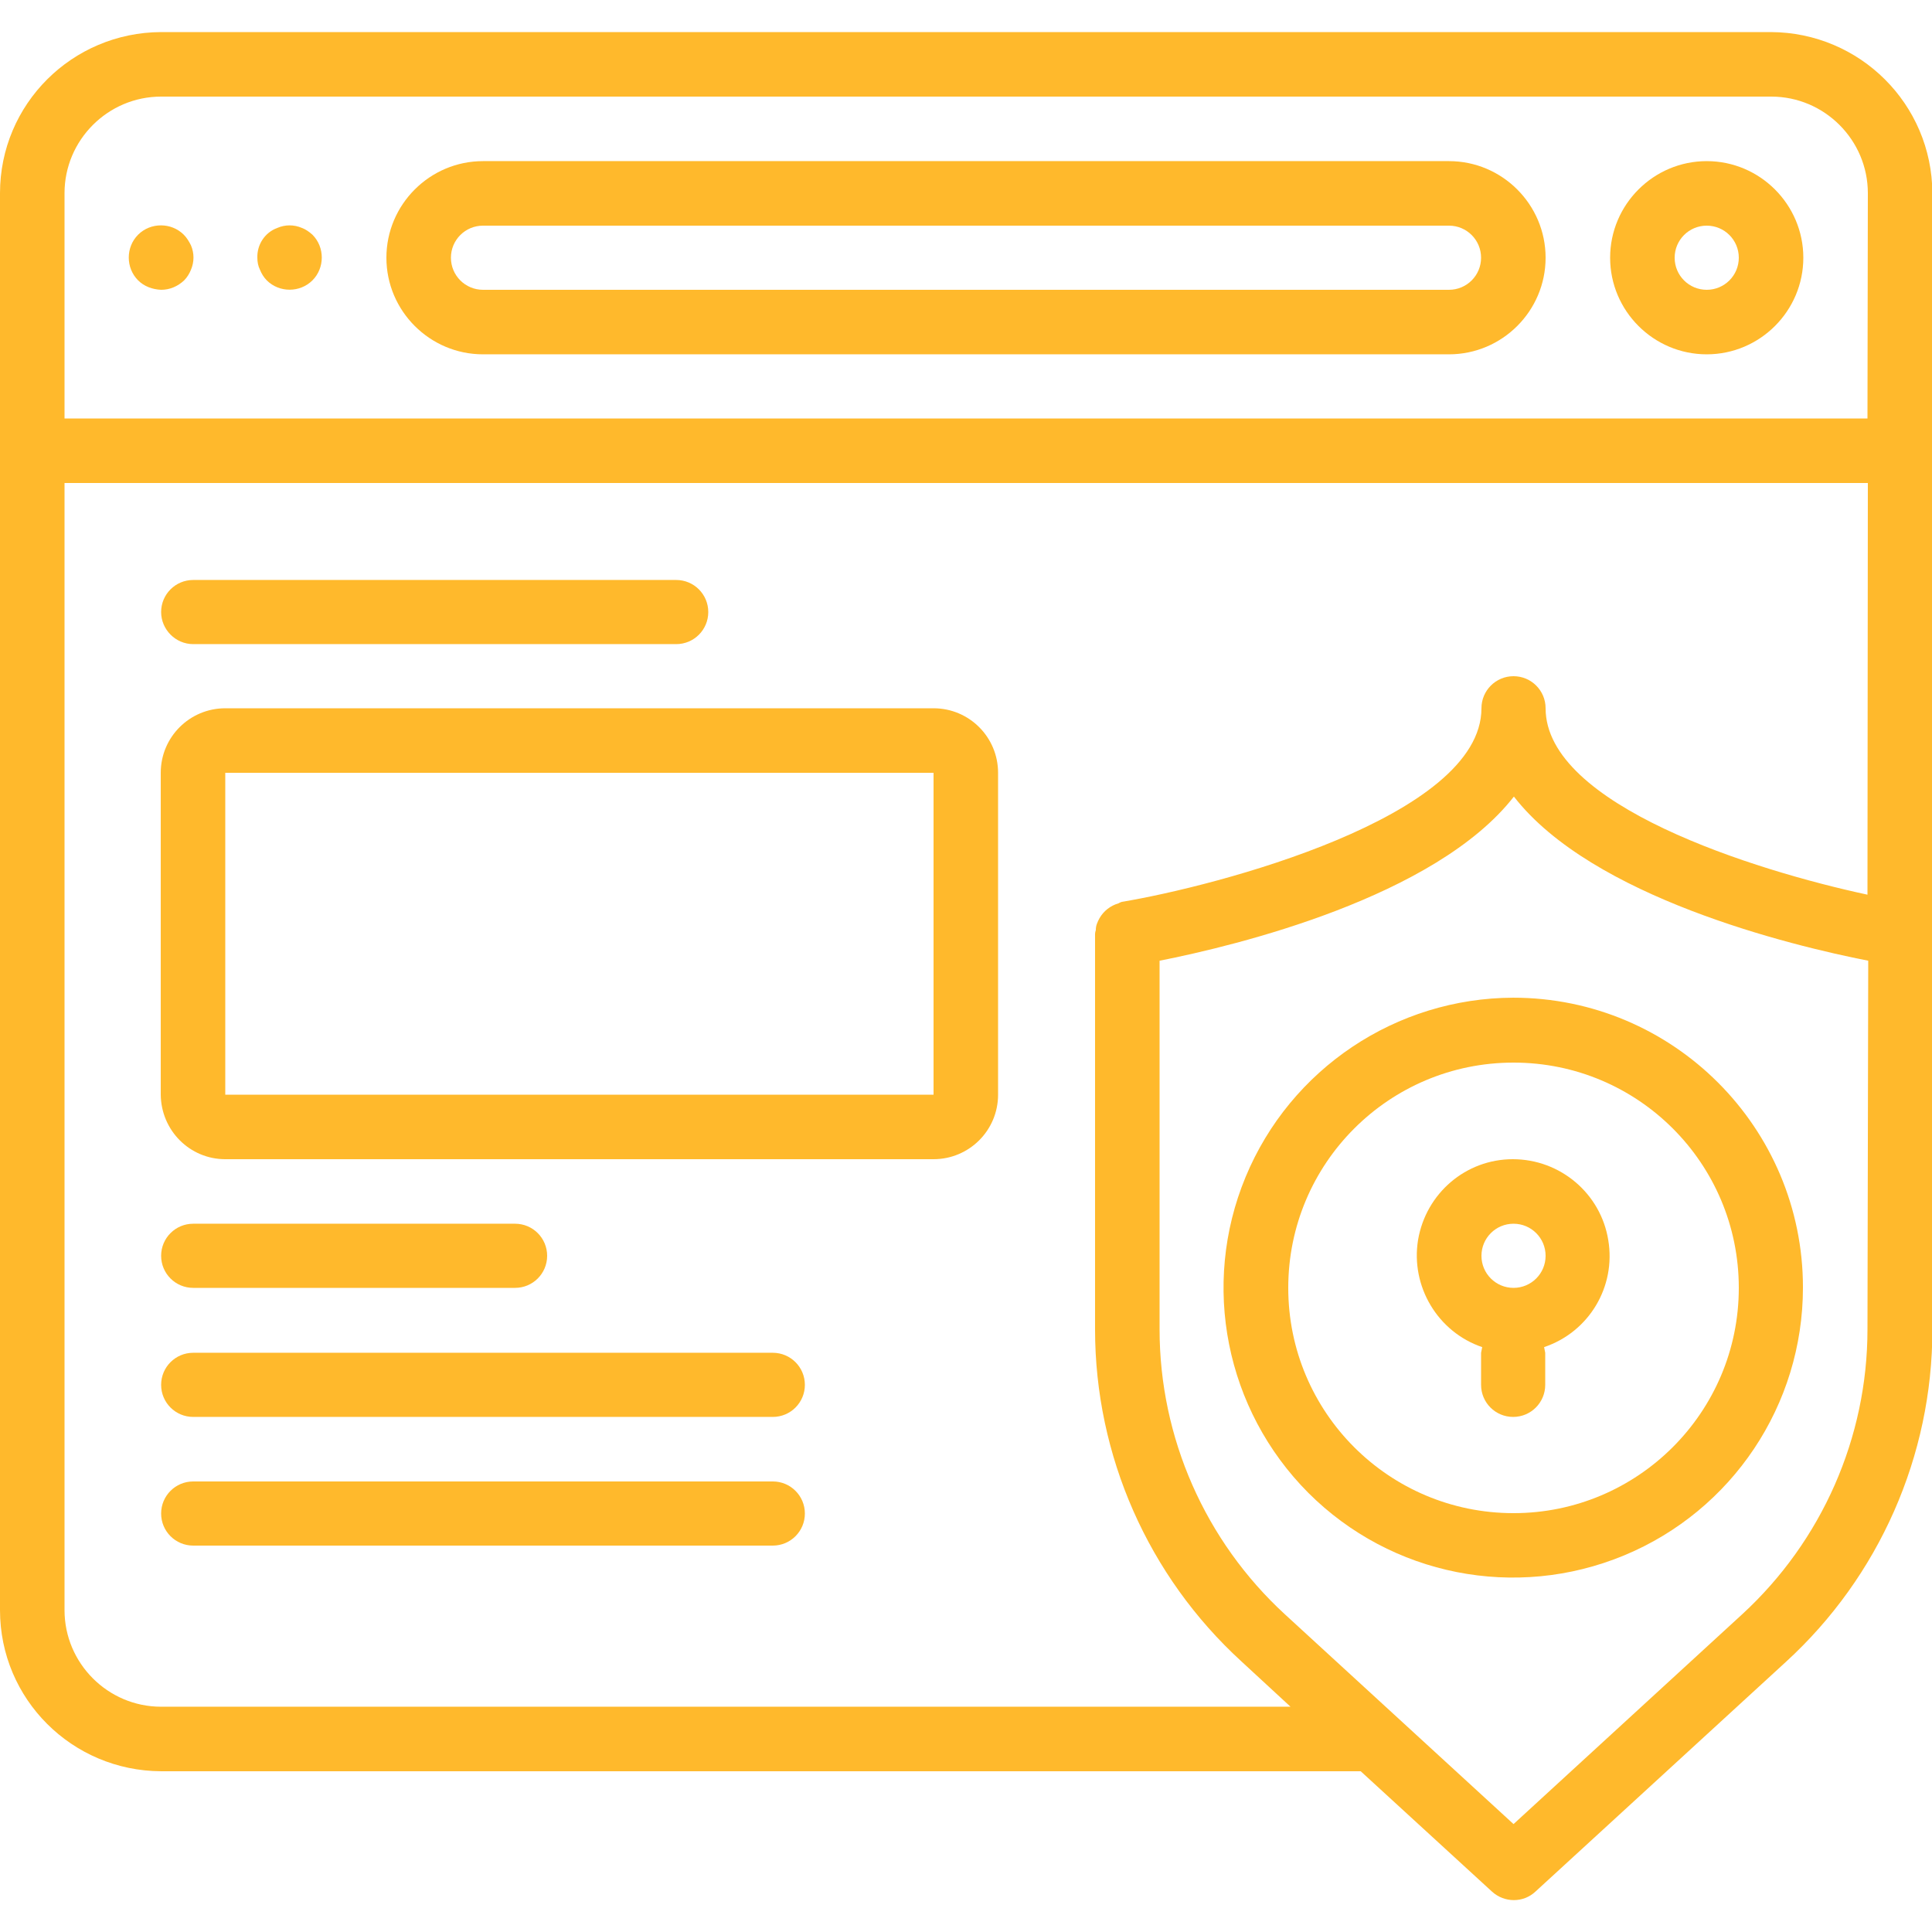 <?xml version="1.0" encoding="utf-8"?>
<!-- Generator: Adobe Illustrator 22.1.0, SVG Export Plug-In . SVG Version: 6.00 Build 0)  -->
<svg version="1.1" id="Capa_1" xmlns="http://www.w3.org/2000/svg" xmlns:xlink="http://www.w3.org/1999/xlink" x="0px" y="0px"
	 viewBox="0 0 512 512" style="enable-background:new 0 0 512 512;" xml:space="preserve">
<style type="text/css">
	.st0{fill:#FFB92C;}
</style>
<g>
	<g>
		<g>
			<path class="st0" d="M469.3,8.5H42.7C19.1,8.6,0,27.6,0,51.2v375.5c0,23.6,19.1,42.6,42.7,42.7h317.9l34.8,31.9
				c3.3,3,8.3,3,11.5,0l66.4-60.9c24.7-22.6,38.8-54.6,38.8-88V51.2C512,27.6,492.9,8.6,469.3,8.5z M494.9,352.3
				c0,28.7-12.1,56.1-33.2,75.5l0,0l-60.6,55.6l-60.6-55.6c-21.1-19.4-33.2-46.8-33.2-75.5v-97.7c20.3-4,73.1-16.8,93.9-43.5
				c20.7,26.7,73.5,39.5,93.9,43.5L494.9,352.3L494.9,352.3z M494.9,237.1c-29.8-6.4-85.3-23.7-85.3-49.4c0-4.7-3.8-8.5-8.5-8.5
				s-8.5,3.8-8.5,8.5c0,28.9-70.6,47.2-95.3,51.3c-0.3,0.1-0.6,0.2-0.9,0.4c-2.1,0.6-3.9,2-5,3.9c-0.3,0.5-0.5,1-0.7,1.5
				c-0.2,0.5-0.3,1.1-0.3,1.7c-0.1,0.3-0.2,0.7-0.2,1v104.8c0,33.5,14.1,65.4,38.8,88l13,12H42.7c-14.1,0-25.6-11.5-25.6-25.6V128
				h477.9L494.9,237.1L494.9,237.1z M494.9,110.9H17.1V51.2c0-14.1,11.5-25.6,25.6-25.6h426.7c14.1,0,25.6,11.5,25.6,25.6
				L494.9,110.9L494.9,110.9z"/>
			<path class="st0" d="M384,42.7H128c-14.1,0-25.6,11.5-25.6,25.6s11.5,25.6,25.6,25.6h256c14.1,0,25.6-11.5,25.6-25.6
				S398.1,42.7,384,42.7z M384,76.8H128c-4.7,0-8.5-3.8-8.5-8.5s3.8-8.5,8.5-8.5h256c4.7,0,8.5,3.8,8.5,8.5S388.7,76.8,384,76.8z"/>
			<path class="st0" d="M452.3,42.7c-14.1,0-25.6,11.5-25.6,25.6c0,14.1,11.5,25.6,25.6,25.6c14.1,0,25.6-11.5,25.6-25.6
				S466.4,42.7,452.3,42.7z M452.3,76.8c-4.7,0-8.5-3.8-8.5-8.5c0-4.7,3.8-8.5,8.5-8.5c4.7,0,8.5,3.8,8.5,8.5S457,76.8,452.3,76.8z"
				/>
			<path class="st0" d="M48.7,62.2c-3.3-3.3-8.8-3.3-12.1,0c-3.3,3.3-3.3,8.8,0,12.1c1.6,1.6,3.8,2.4,6.1,2.5c2.3,0,4.4-0.9,6.1-2.5
				c0.8-0.8,1.4-1.8,1.8-2.8c0.9-2.1,0.9-4.4,0-6.5C50.1,64,49.5,63,48.7,62.2z"/>
			<path class="st0" d="M80,60.4c-2.1-0.9-4.4-0.9-6.5,0c-3.3,1.2-5.4,4.4-5.3,7.9c0,1.1,0.2,2.2,0.7,3.2c0.4,1,1,2,1.8,2.8
				c3.3,3.3,8.8,3.3,12.1,0s3.3-8.8,0-12.1C82,61.5,81.1,60.8,80,60.4z"/>
			<path class="st0" d="M51.2,170.7h128c4.7,0,8.5-3.8,8.5-8.5c0-4.7-3.8-8.5-8.5-8.5h-128c-4.7,0-8.5,3.8-8.5,8.5
				C42.7,166.8,46.5,170.7,51.2,170.7z"/>
			<path class="st0" d="M59.7,307.2h187.7c9.4,0,17.1-7.6,17.1-17.1v-85.3c0-9.4-7.6-17.1-17.1-17.1H59.7c-9.4,0-17.1,7.6-17.1,17.1
				v85.3C42.7,299.6,50.3,307.2,59.7,307.2z M59.7,204.8h187.7l0,85.3H59.7V204.8z"/>
			<path class="st0" d="M51.2,341.3h85.3c4.7,0,8.5-3.8,8.5-8.5s-3.8-8.5-8.5-8.5H51.2c-4.7,0-8.5,3.8-8.5,8.5
				S46.5,341.3,51.2,341.3z"/>
			<path class="st0" d="M51.2,375.5h153.6c4.7,0,8.5-3.8,8.5-8.5s-3.8-8.5-8.5-8.5H51.2c-4.7,0-8.5,3.8-8.5,8.5
				S46.5,375.5,51.2,375.5z"/>
			<path class="st0" d="M51.2,409.6h153.6c4.7,0,8.5-3.8,8.5-8.5c0-4.7-3.8-8.5-8.5-8.5H51.2c-4.7,0-8.5,3.8-8.5,8.5
				S46.5,409.6,51.2,409.6z"/>
			<path class="st0" d="M330.1,311.9c-11.9,28.7-5.3,61.7,16.6,83.7c22,22,55,28.5,83.7,16.6s47.4-39.9,47.4-71
				c0-42.4-34.4-76.8-76.8-76.8C370,264.5,342,283.2,330.1,311.9z M460.8,341.3c0,33-26.8,59.7-59.7,59.7c-33,0-59.7-26.7-59.7-59.7
				s26.7-59.7,59.7-59.7S460.8,308.3,460.8,341.3z"/>
			<path class="st0" d="M375.8,328.6c-2,12.3,5.2,24.4,17,28.4c-0.1,0.5-0.2,1-0.3,1.5v8.5c0,4.7,3.8,8.5,8.5,8.5s8.5-3.8,8.5-8.5
				v-8.5c-0.1-0.5-0.2-1-0.3-1.5c11.9-4,19.1-16,17-28.4c-2-12.3-12.7-21.4-25.3-21.4C388.5,307.2,377.9,316.2,375.8,328.6z
				 M409.6,332.8c0,4.7-3.8,8.5-8.5,8.5c-4.7,0-8.5-3.8-8.5-8.5s3.8-8.5,8.5-8.5S409.6,328.1,409.6,332.8z"/>
		</g>
	</g>
</g>
</svg>
